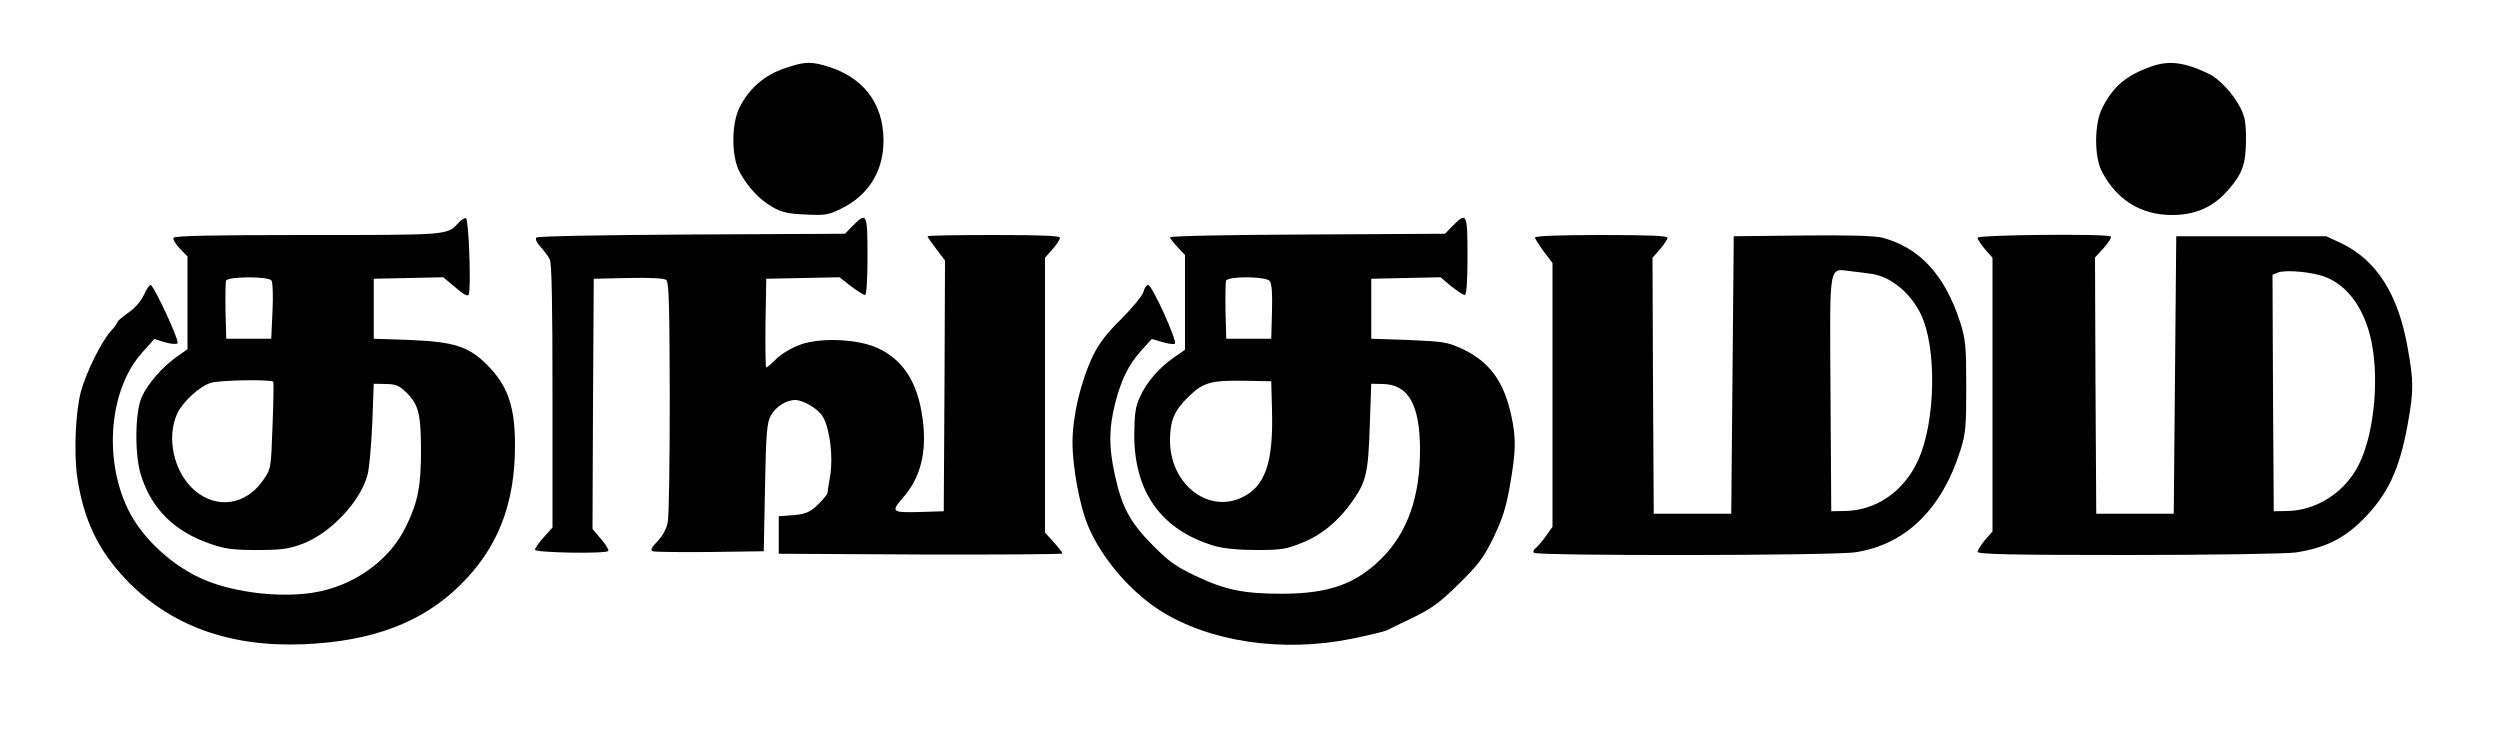 <?xml version="1.0" standalone="no"?>
<!DOCTYPE svg PUBLIC "-//W3C//DTD SVG 20010904//EN"
 "http://www.w3.org/TR/2001/REC-SVG-20010904/DTD/svg10.dtd">
<svg version="1.0" xmlns="http://www.w3.org/2000/svg"
 viewBox="0 0 1000 300"
 preserveAspectRatio="xMidYMid meet">
   <g transform="translate(0,300) scale(0.1,-0.1)"
   fill="#000000" stroke="none">
      <path d="M3137 2726 c-79 -26 -140 -80 -178 -154 -34 -66 -34 -197 -1 -259 32
-60 78 -110 130 -140 38 -22 61 -28 133 -31 79 -4 92 -2 143 23 111 54 171
152 170 275 -1 151 -85 257 -239 299 -57 15 -81 14 -158 -13z"/>
      <path d="M8605 2734 c-101 -36 -152 -79 -196 -166 -32 -62 -33 -195 -1 -255
59 -113 156 -173 280 -173 93 0 164 31 223 98 59 68 72 103 73 202 0 70 -4 93
-23 130 -28 55 -85 116 -126 135 -98 47 -160 54 -230 29z"/>
      <path d="M1834 2109 c-45 -50 -37 -49 -603 -49 -370 0 -532 -3 -537 -11 -3 -6
8 -25 25 -43 l31 -32 0 -186 0 -185 -40 -28 c-58 -40 -119 -109 -143 -163 -27
-60 -29 -227 -4 -310 42 -137 134 -228 280 -278 58 -20 91 -24 186 -24 99 0
125 4 182 25 112 43 230 168 259 275 7 25 15 117 19 205 l6 160 47 -1 c39 0
54 -6 79 -30 53 -50 62 -85 63 -229 0 -149 -11 -210 -60 -311 -66 -137 -211
-240 -374 -265 -131 -20 -305 0 -426 49 -131 53 -258 170 -314 289 -97 204
-71 479 59 623 l48 54 43 -13 c23 -7 46 -9 50 -4 9 9 -95 233 -108 233 -5 0
-17 -18 -27 -41 -12 -25 -36 -52 -62 -70 -24 -17 -43 -33 -43 -37 0 -4 -13
-22 -29 -39 -37 -43 -96 -162 -117 -238 -22 -82 -29 -246 -15 -344 25 -169 83
-291 194 -408 176 -185 414 -272 710 -260 275 11 476 87 627 236 151 148 220
324 220 560 0 155 -29 239 -112 322 -73 73 -132 92 -308 99 l-145 5 0 120 0
120 139 3 139 3 49 -41 c34 -30 50 -37 53 -28 10 26 0 301 -11 305 -6 2 -19
-6 -30 -18z m-748 -231 c5 -7 7 -62 4 -123 l-5 -110 -90 0 -90 0 -3 109 c-1
61 0 116 2 123 7 18 170 18 182 1z m7 -405 c2 -5 1 -85 -3 -178 -6 -170 -6
-170 -37 -215 -68 -100 -185 -118 -274 -42 -83 71 -115 210 -70 308 21 46 91
111 136 123 37 11 242 14 248 4z"/>
      <path d="M3412 2098 l-32 -33 -613 -3 c-371 -2 -616 -7 -621 -12 -6 -6 0 -20
16 -37 14 -16 31 -38 37 -50 8 -15 11 -178 11 -547 l0 -526 -35 -39 c-19 -21
-35 -44 -35 -50 0 -12 281 -17 293 -5 3 4 -9 25 -28 47 l-35 41 2 500 3 501
139 3 c88 2 143 -1 151 -8 11 -9 13 -105 14 -468 0 -251 -3 -476 -8 -500 -5
-28 -21 -56 -41 -77 -25 -26 -30 -36 -19 -40 8 -3 111 -4 229 -3 l215 3 5 255
c4 219 8 260 23 287 18 35 62 63 97 63 34 0 94 -36 112 -68 27 -46 41 -157 29
-233 -6 -35 -11 -67 -11 -71 0 -4 -15 -23 -34 -42 -35 -36 -54 -44 -121 -48
l-40 -3 0 -75 0 -75 568 -3 c312 -1 567 1 567 4 0 4 -16 24 -35 45 l-35 39 0
550 0 549 30 34 c17 19 30 40 30 46 0 8 -76 11 -265 11 -146 0 -265 -2 -265
-5 0 -3 16 -26 35 -51 l35 -46 -2 -501 -3 -502 -97 -3 c-111 -3 -115 1 -67 56
72 81 98 186 79 320 -19 142 -78 234 -180 280 -81 37 -231 43 -313 12 -32 -12
-74 -37 -92 -56 -19 -19 -37 -34 -40 -34 -3 0 -4 80 -3 178 l3 177 146 3 147
3 46 -36 c25 -19 51 -35 56 -35 6 0 10 59 10 155 0 172 -3 178 -58 123z"/>
      <path d="M5812 2098 l-32 -33 -550 -3 c-303 -1 -550 -6 -550 -11 0 -4 14 -22
30 -39 l30 -32 0 -189 0 -190 -43 -30 c-59 -40 -111 -100 -137 -158 -18 -39
-22 -67 -23 -149 -1 -233 109 -385 322 -448 36 -10 93 -16 167 -16 101 0 119
3 185 30 77 31 145 88 200 167 54 77 62 114 68 298 l6 170 46 -1 c102 -1 149
-83 149 -263 0 -189 -50 -330 -152 -433 -104 -104 -210 -142 -398 -143 -156 0
-229 15 -349 72 -78 37 -108 59 -170 122 -89 89 -124 153 -151 279 -25 111
-25 187 0 286 25 99 54 157 106 215 l41 45 42 -12 c23 -7 45 -10 50 -7 13 7
-91 235 -106 235 -7 0 -16 -12 -19 -27 -4 -15 -44 -64 -88 -108 -60 -59 -90
-98 -115 -150 -48 -101 -81 -239 -81 -345 0 -99 29 -255 62 -333 53 -128 169
-263 288 -339 199 -126 490 -169 767 -113 68 14 131 29 141 34 9 5 57 28 107
52 73 36 106 60 181 134 78 77 98 103 138 185 36 75 50 119 66 209 24 139 25
190 4 284 -30 134 -88 211 -194 261 -61 28 -75 30 -215 36 l-150 5 0 120 0
120 139 3 138 3 43 -36 c24 -19 48 -35 54 -35 7 0 11 51 11 155 0 172 -3 178
-58 123z m-733 -222 c8 -9 11 -51 9 -122 l-3 -109 -90 0 -90 0 -3 109 c-1 61
0 116 2 123 8 19 159 18 175 -1z m9 -516 c6 -213 -28 -309 -125 -352 -136 -60
-283 59 -283 230 0 79 17 120 74 175 58 57 89 66 221 64 l110 -2 3 -115z"/>
      <path d="M6140 2050 c0 -5 16 -30 35 -56 l35 -46 0 -527 0 -528 -29 -41 c-16
-22 -35 -43 -41 -47 -5 -3 -8 -11 -5 -16 9 -13 1198 -12 1287 2 201 31 346
173 420 409 21 67 23 94 23 255 0 162 -3 187 -24 255 -61 189 -161 299 -311
339 -31 8 -130 11 -320 9 l-275 -3 -5 -555 -5 -555 -155 0 -155 0 -3 512 -2
512 30 34 c16 19 30 40 30 46 0 8 -76 11 -265 11 -168 0 -265 -4 -265 -10z
m1350 -146 c73 -12 149 -73 191 -156 67 -131 63 -433 -9 -590 -56 -123 -167
-200 -292 -202 l-55 -1 -3 470 c-3 535 -9 500 83 490 27 -3 66 -8 85 -11z"/>
      <path d="M7910 2049 c0 -6 14 -27 30 -46 l30 -34 0 -547 0 -548 -30 -34 c-16
-19 -29 -41 -30 -47 0 -10 127 -13 603 -13 335 0 632 5 669 10 114 17 191 54
267 129 102 102 149 202 182 385 24 135 24 167 0 303 -38 217 -125 354 -270
422 l-56 26 -300 0 -300 0 -5 -555 -5 -555 -155 0 -155 0 -3 512 -2 513 35 38
c19 22 32 42 28 46 -12 12 -533 7 -533 -5z m1370 -150 c93 -25 165 -110 199
-236 41 -154 21 -394 -44 -522 -55 -110 -169 -183 -285 -185 l-55 -1 -3 473
-2 473 22 9 c25 10 111 5 168 -11z"/>
   </g>
</svg>
